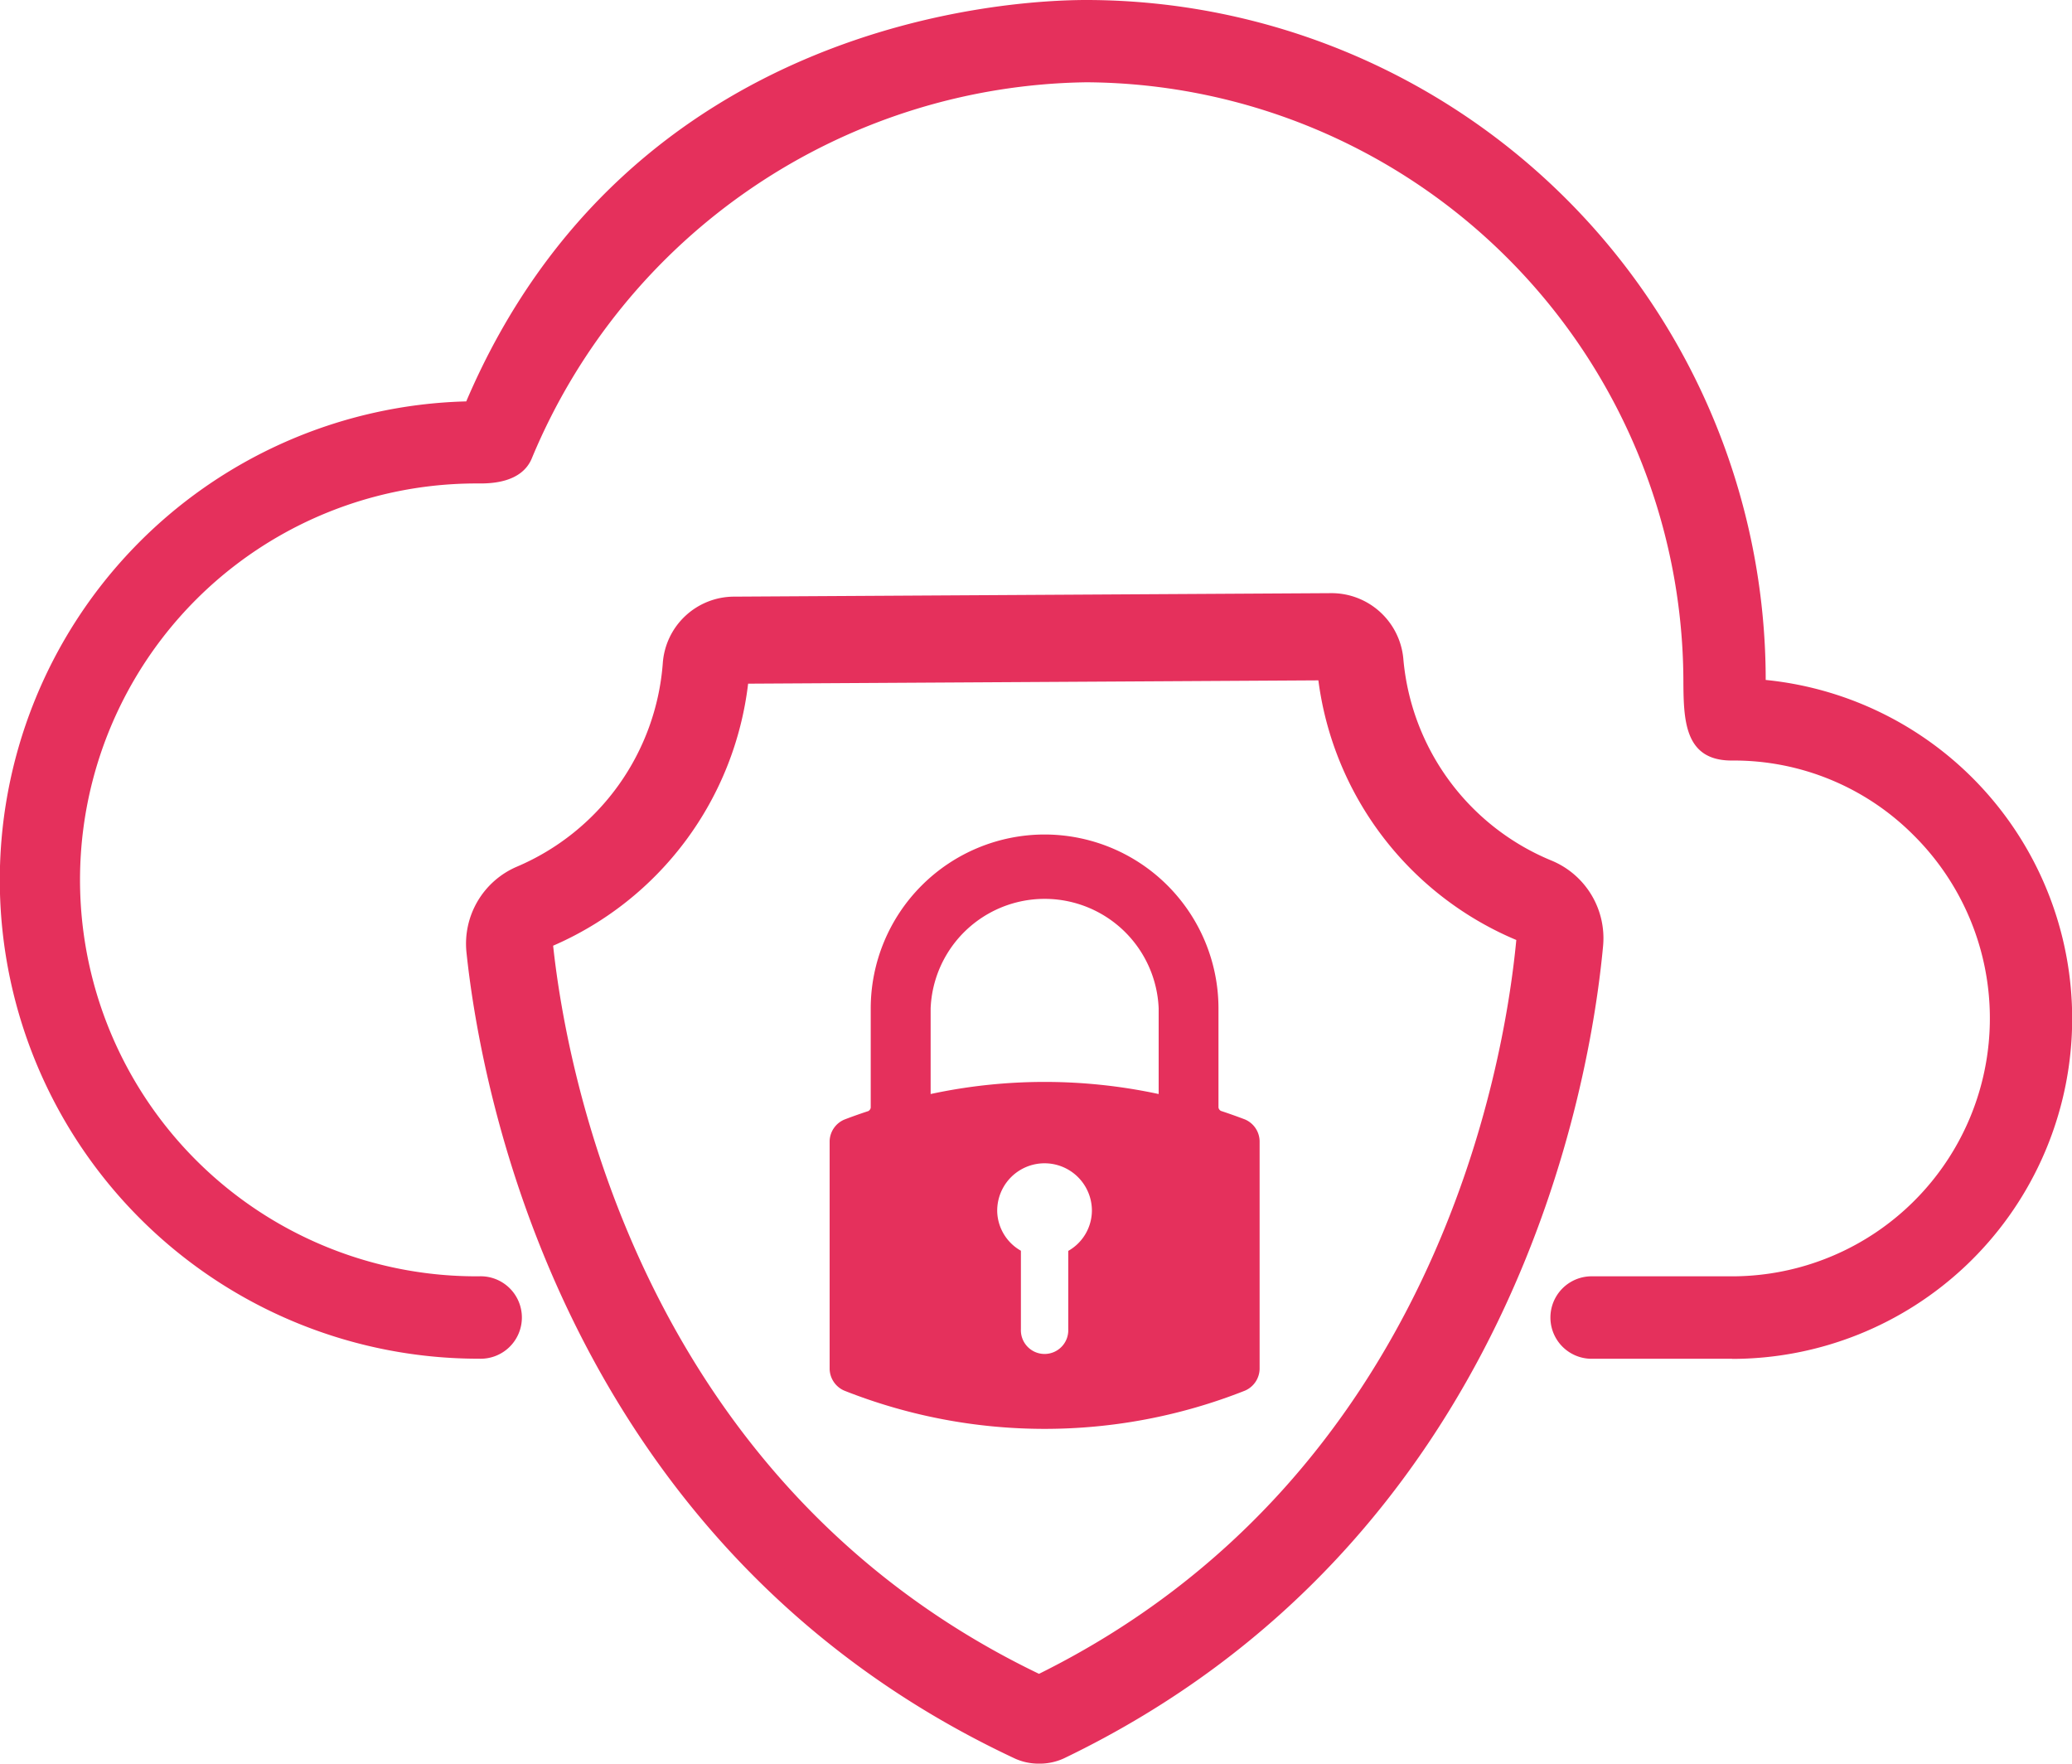 <svg xmlns="http://www.w3.org/2000/svg" width="133.083" height="113.258" viewBox="0 0 133.083 113.258">
  <g id="icons_Cloud_Access" data-name="icons_Cloud Access" transform="translate(-20.45 -40.86)">
    <path id="Path_679" data-name="Path 679" d="M162.494,249.736c-28.615-13.365-33.853-42.431-34.749-51.066a4.526,4.526,0,0,1,2.728-4.649,16.323,16.323,0,0,0,9.882-13.785,3.733,3.733,0,0,1,3.71-3.472l38.387-.224h.02a3.753,3.753,0,0,1,3.733,3.4,16.32,16.32,0,0,0,10.014,13.673,4.538,4.538,0,0,1,2.8,4.638c-.8,8.644-5.692,37.787-34.154,51.468A3.024,3.024,0,0,1,162.494,249.736Zm-18.308-69.127a20.169,20.169,0,0,1-12.205,16.944.686.686,0,0,0-.408.7c.862,8.078,5.652,35.283,32.084,47.755,26.283-12.762,30.768-40.024,31.521-48.111a.7.7,0,0,0-.437-.709,20.163,20.163,0,0,1-12.377-16.8Z" transform="translate(-76.464 -96.716)" fill="#e5305c"/>
    <path id="Path_680" data-name="Path 680" d="M161.5,248.666a3.691,3.691,0,0,1-1.534-.316c-29.1-13.6-34.329-43.051-35.248-51.755a5.382,5.382,0,0,1,3.245-5.534,15.462,15.462,0,0,0,9.362-13.07,4.6,4.6,0,0,1,4.563-4.267l38.387-.224a4.632,4.632,0,0,1,4.612,4.191,15.456,15.456,0,0,0,9.5,12.974,5.393,5.393,0,0,1,3.331,5.5c-.81,8.722-5.7,38.255-34.637,52.166A3.733,3.733,0,0,1,161.5,248.666Zm18.8-73.443-38.4.224a2.872,2.872,0,0,0-2.857,2.677,17.179,17.179,0,0,1-10.4,14.523,3.659,3.659,0,0,0-2.208,3.768c.887,8.478,5.982,37.164,34.263,50.374h0a2.16,2.16,0,0,0,1.634,0C190.454,233.262,195.212,204.5,196,196.006a3.685,3.685,0,0,0-2.269-3.751,17.168,17.168,0,0,1-10.557-14.416,2.9,2.9,0,0,0-2.869-2.616Zm-18.8,69.586-.373-.175c-26.845-12.667-31.719-40.283-32.572-48.441a1.545,1.545,0,0,1,.925-1.585,19.319,19.319,0,0,0,11.685-16.234l.063-.787,39.754-.235.075.787a19.316,19.316,0,0,0,11.852,16.082,1.559,1.559,0,0,1,.965,1.585c-.75,8.176-5.307,35.849-32,48.826Zm-31.219-48.671c.862,8.041,5.64,34.461,31.208,46.761,25.424-12.6,29.89-39.056,30.656-47.126A21.027,21.027,0,0,1,179.432,179.1l-36.627.213A21.022,21.022,0,0,1,130.284,196.138Z" transform="translate(-74.304 -94.549)" fill="#e5305c"/>
    <path id="Path_681" data-name="Path 681" d="M133.082,129.159h-9.109a1.93,1.93,0,0,1,0-3.857h9.109a17.278,17.278,0,0,0,0-34.556c-2.2.014-2.4-1.436-2.415-4.5A39.186,39.186,0,0,0,91.611,47.187,39.656,39.656,0,0,0,55.325,71.764c-.3.755-1.123,1.189-2.745,1.192a26.173,26.173,0,0,0,0,52.347,1.93,1.93,0,1,1,0,3.857A30.031,30.031,0,1,1,52.258,69.1C61.511,46.851,82.86,43.33,91.6,43.33a42.955,42.955,0,0,1,42.913,42.913v.695a21.136,21.136,0,0,1-1.436,42.215Z" transform="translate(-1.382 -1.761)" fill="#e5305c"/>
    <path id="Path_682" data-name="Path 682" d="M131.7,128.116h-9.109a2.648,2.648,0,0,1,0-5.293H131.7a16.567,16.567,0,0,0,11.651-28.336A16.28,16.28,0,0,0,131.706,89.7h-.034c-3.07,0-3.087-2.651-3.1-5.215A38.56,38.56,0,0,0,90.229,46.144a39.155,39.155,0,0,0-35.61,24.123c-.655,1.64-2.728,1.64-3.412,1.64a25.458,25.458,0,1,0,0,50.915,2.648,2.648,0,1,1,0,5.291,30.743,30.743,0,0,1-.81-61.476C60.876,42.106,85.4,40.86,90.229,40.86A43.68,43.68,0,0,1,133.86,84.491v.034a21.854,21.854,0,0,1-2.16,43.6Zm-9.109-3.857a1.212,1.212,0,0,0,0,2.421H131.7A20.418,20.418,0,0,0,133.087,85.9l-.678-.043V84.491a42.246,42.246,0,0,0-42.2-42.2c-4.7,0-28.663,1.221-38.689,25.326l-.181.437h-.474a29.312,29.312,0,0,0,.327,58.622,1.212,1.212,0,1,0,0-2.421,26.894,26.894,0,1,1,0-53.787c1.183,0,1.884-.246,2.079-.734A39.8,39.8,0,0,1,130,84.48c.02,3.389.356,3.791,1.651,3.791h.155a17.7,17.7,0,0,1,12.555,5.2A18,18,0,0,1,131.7,124.263Z" transform="translate(0 0)" fill="#e5305c"/>
    <path id="Path_683" data-name="Path 683" d="M219.808,227.47a11.177,11.177,0,0,0-11.168,11.166v6.378a.3.3,0,0,1-.158.218c-.606.2-1.1.376-1.545.549a1.548,1.548,0,0,0-.936,1.37V261.8a1.557,1.557,0,0,0,.933,1.381,34.95,34.95,0,0,0,25.751,0,1.556,1.556,0,0,0,.933-1.381V247.15a1.548,1.548,0,0,0-.939-1.381c-.451-.172-.939-.347-1.545-.549a.3.3,0,0,1-.158-.218v-6.367A11.177,11.177,0,0,0,219.808,227.47Zm-3.044,24.155a3.041,3.041,0,1,1,6.082,0,2.99,2.99,0,0,1-1.519,2.585v5.029a1.522,1.522,0,1,1-3.041,0V254.2A2.992,2.992,0,0,1,216.763,251.625Zm10.37-12.989v5.5a34.883,34.883,0,0,0-14.646,0v-5.5a7.329,7.329,0,0,1,14.646,0Z" transform="translate(-132.264 -133.02)" fill="#e5305c"/>
  </g>
</svg>
